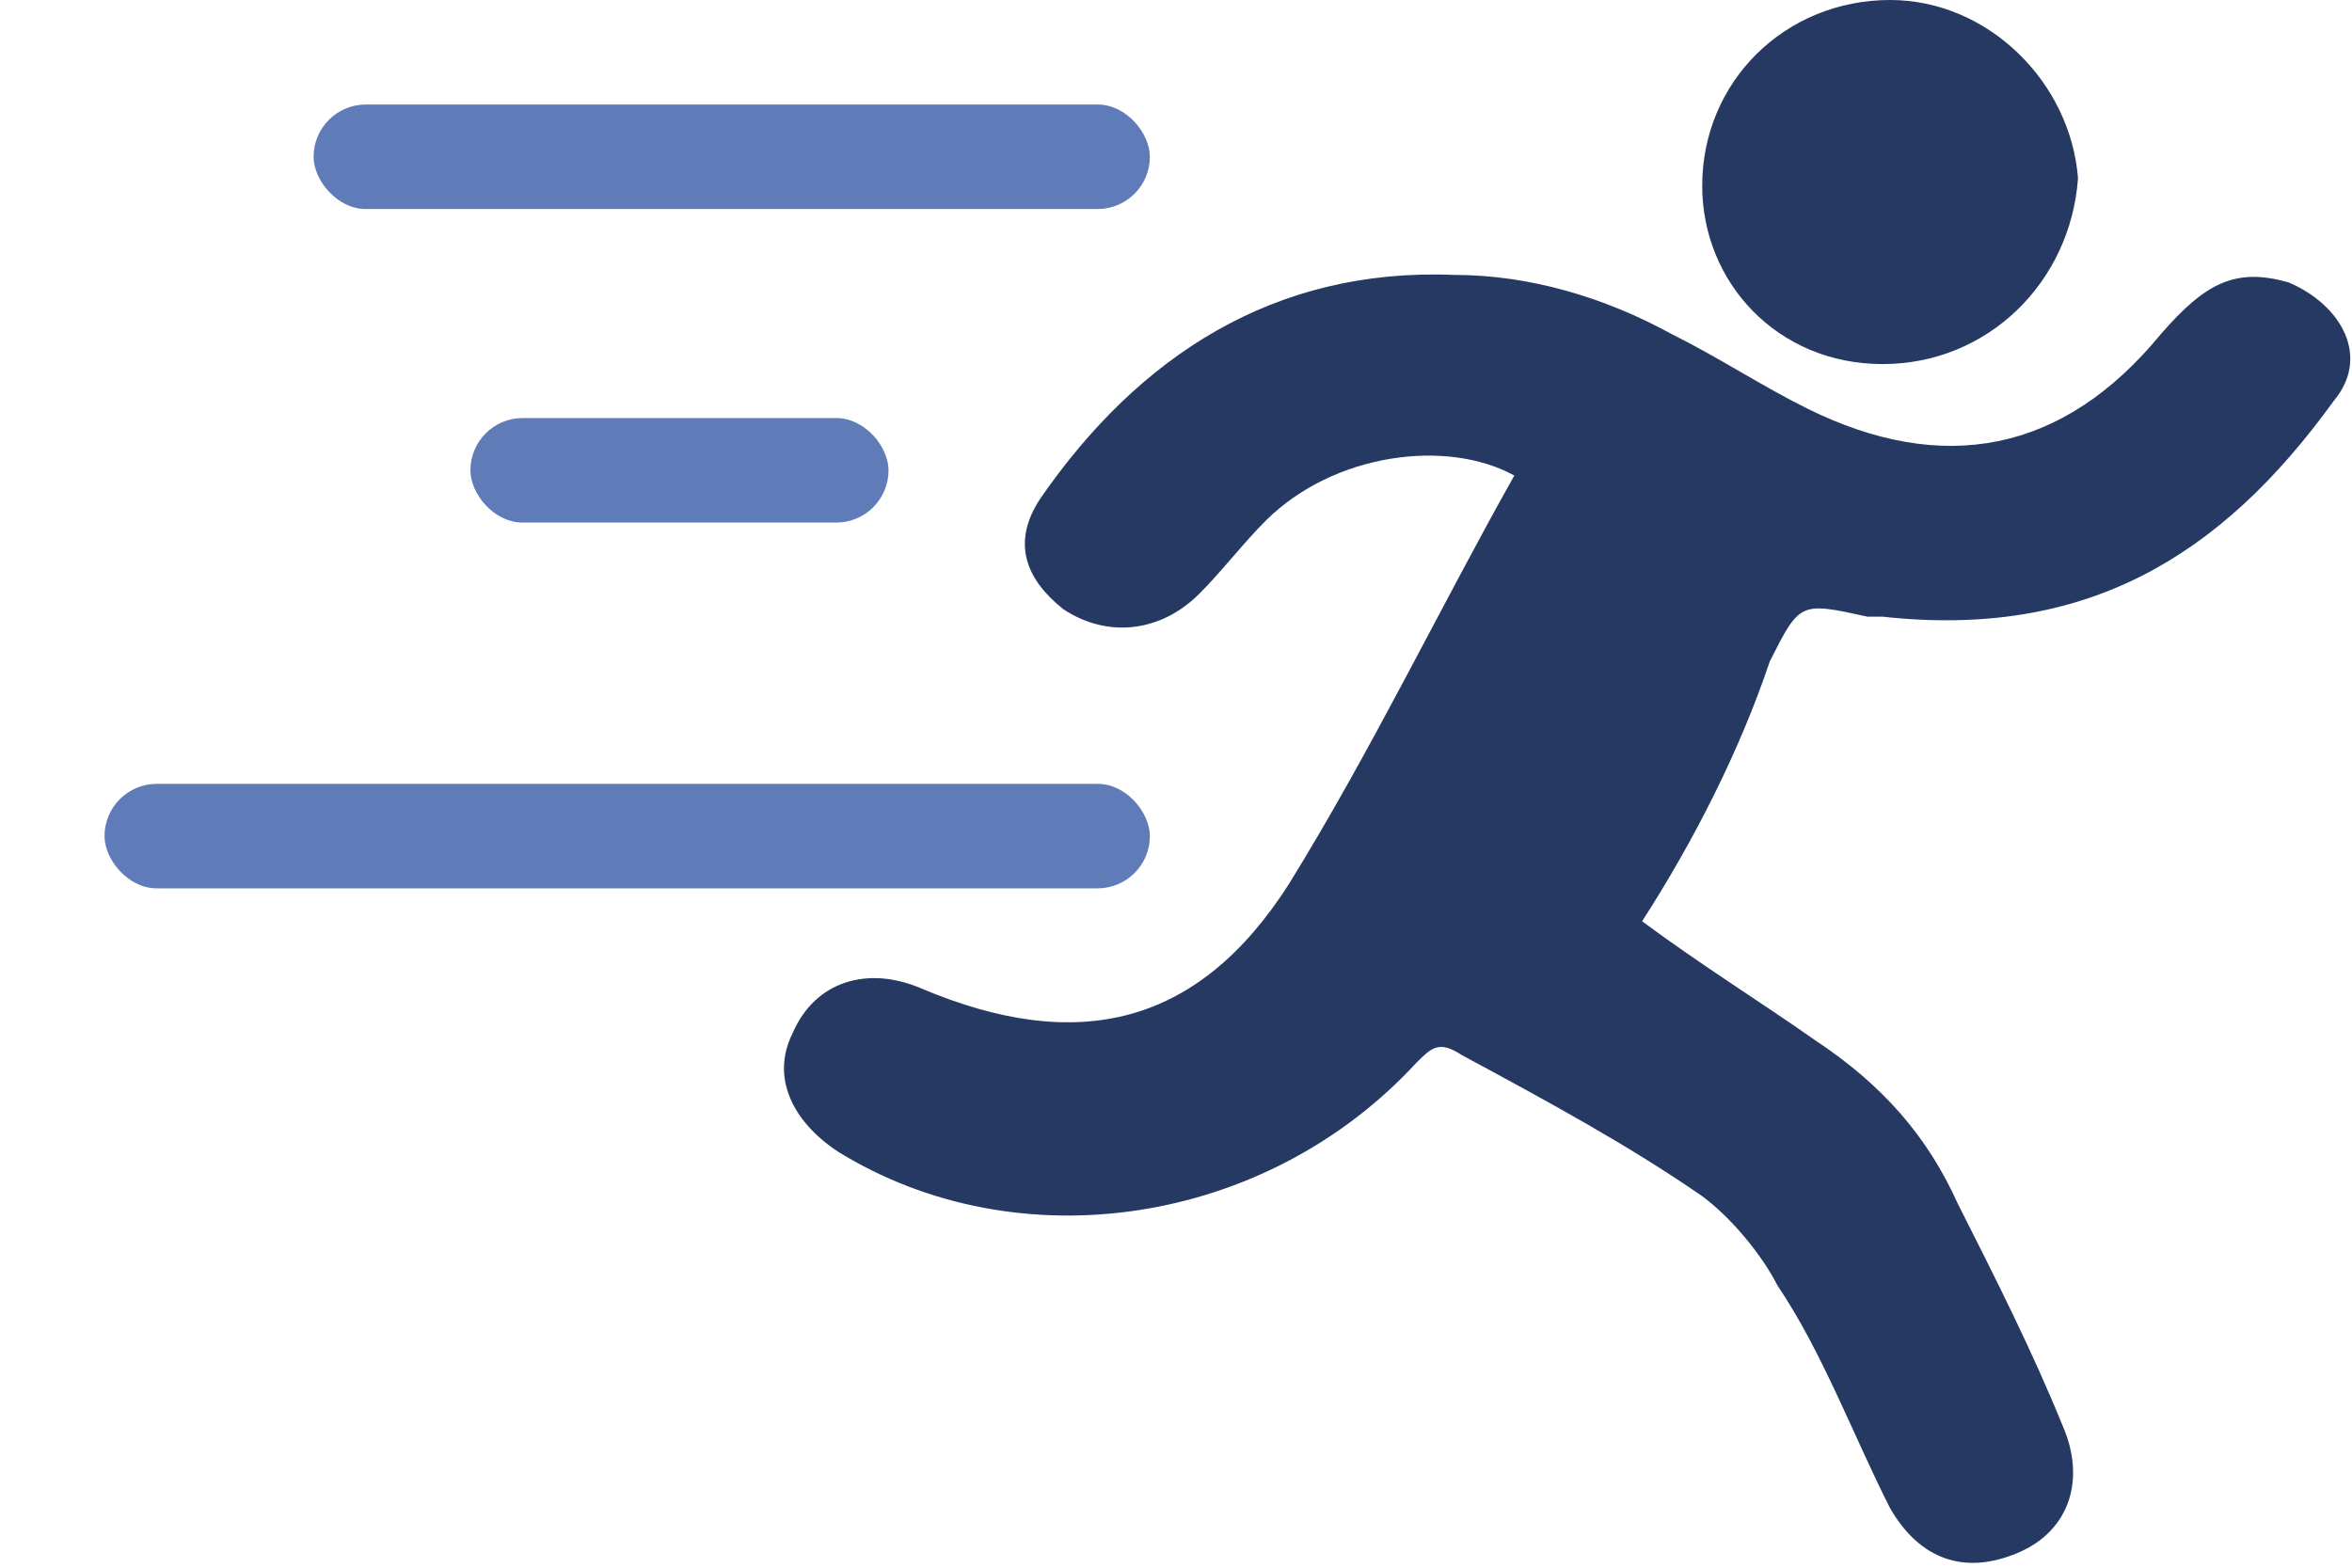 <?xml version="1.0" encoding="UTF-8"?> <svg xmlns="http://www.w3.org/2000/svg" width="45" height="30" viewBox="0 0 45 30" fill="none"><path d="M31.418 17.63C32.568 18.483 33.718 19.194 34.725 19.905C36.019 20.758 36.882 21.754 37.457 23.033C38.176 24.455 38.895 25.877 39.47 27.299C39.901 28.294 39.614 29.289 38.607 29.716C37.601 30.142 36.738 29.858 36.163 28.863C35.444 27.441 34.869 25.877 34.006 24.597C33.718 24.029 33.143 23.318 32.568 22.891C31.13 21.896 29.548 21.043 27.967 20.19C27.535 19.905 27.392 20.047 27.104 20.332C24.228 23.46 19.483 24.171 16.032 22.038C15.169 21.469 14.738 20.616 15.169 19.763C15.601 18.768 16.607 18.483 17.614 18.91C20.633 20.19 22.934 19.621 24.659 16.919C26.241 14.36 27.535 11.659 28.973 9.1C27.679 8.389 25.522 8.673 24.228 9.953C23.797 10.379 23.365 10.948 22.934 11.374C22.215 12.085 21.208 12.227 20.346 11.659C19.627 11.09 19.339 10.379 19.914 9.526C21.784 6.825 24.372 5.119 27.823 5.261C29.261 5.261 30.699 5.687 31.993 6.398C32.855 6.825 33.718 7.393 34.581 7.82C37.169 9.1 39.47 8.673 41.339 6.398C42.202 5.403 42.777 5.119 43.784 5.403C44.79 5.829 45.365 6.825 44.646 7.678C42.489 10.664 39.901 12.227 36.019 11.801C35.875 11.801 35.875 11.801 35.731 11.801C34.437 11.517 34.437 11.517 33.862 12.654C33.287 14.36 32.424 16.066 31.418 17.63Z" fill="#253963"></path><path d="M36.019 6.967C34.006 6.967 32.568 5.403 32.568 3.554C32.568 1.564 34.15 0 36.163 0C38.032 0 39.614 1.564 39.758 3.412C39.614 5.403 38.032 6.967 36.019 6.967Z" fill="#253963"></path><rect x="6" y="2" width="16" height="2" rx="1" fill="#5F7CB8"></rect><rect x="2" y="15" width="20" height="2" rx="1" fill="#5F7CB8"></rect><rect x="9" y="8" width="8" height="2" rx="1" fill="#5F7CB8"></rect></svg> 